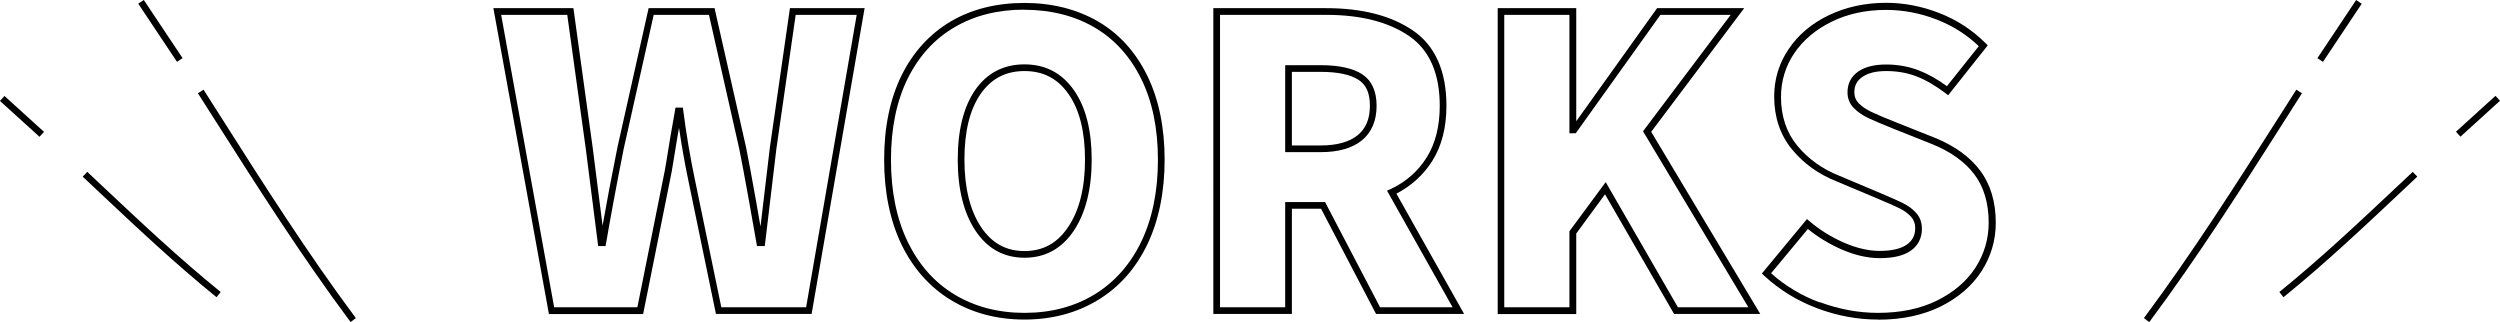 <?xml version="1.0" encoding="UTF-8"?><svg id="_レイヤー_2" xmlns="http://www.w3.org/2000/svg" viewBox="0 0 186.82 24.07"><g id="_レイヤー_1-2"><g><g><path d="m60.66,23.46h-7.16l-.04-.2-2.01-9.72c-.28-1.32-.51-2.66-.71-3.99l-.15.87c-.06.34-.14.83-.24,1.47-.1.65-.2,1.21-.3,1.66l-1.99,9.92h-7.04L36.87.61h5.98l1.44,10.42.74,5.83c.3-1.71.67-3.67,1.11-5.85l2.33-10.4h4.93l.04.19,2.31,10.2c.18.89.43,2.24.75,4.03l.33,1.9.7-5.9,1.5-10.42h5.58l-3.96,22.85Zm-6.76-.5h6.34l3.78-21.85h-4.56l-1.44,9.99-.87,7.29h-.58l-.58-3.27c-.32-1.78-.57-3.13-.75-4.01l-2.26-10h-4.13l-2.24,10c-.54,2.71-.98,5.09-1.32,7.07l-.04.21h-.55l-.93-7.3-1.38-9.98h-4.94l3.96,21.85h6.22l1.91-9.52c.1-.45.2-1,.3-1.64.1-.64.18-1.13.24-1.48l.4-2.28h.55l.03.22c.22,1.73.51,3.46.87,5.17l1.97,9.52Z"/><path d="m76.56,23.88c-2.06,0-3.9-.49-5.49-1.45-1.58-.96-2.83-2.36-3.7-4.15-.86-1.79-1.3-3.92-1.3-6.35s.44-4.54,1.3-6.29c.87-1.76,2.11-3.11,3.68-4.04,1.57-.92,3.42-1.38,5.5-1.38s3.92.47,5.5,1.38c1.58.92,2.81,2.28,3.68,4.05.86,1.76,1.3,3.87,1.3,6.28s-.44,4.56-1.3,6.35c-.87,1.8-2.11,3.19-3.7,4.15-1.58.96-3.43,1.45-5.48,1.45Zm0-23.16c-1.99,0-3.75.44-5.24,1.32-1.49.87-2.66,2.16-3.49,3.83-.83,1.68-1.25,3.72-1.25,6.07s.42,4.41,1.25,6.13c.83,1.71,2,3.04,3.5,3.94h0c1.5.91,3.26,1.37,5.23,1.37s3.72-.46,5.22-1.37c1.5-.91,2.68-2.24,3.5-3.94.83-1.72,1.25-3.78,1.25-6.13s-.42-4.37-1.25-6.05c-.83-1.68-2-2.97-3.49-3.84-1.49-.87-3.26-1.32-5.24-1.32Zm0,18.54c-1.54,0-2.78-.68-3.67-2.03-.87-1.31-1.32-3.1-1.32-5.3s.44-3.95,1.3-5.2c.89-1.28,2.13-1.92,3.69-1.92s2.8.65,3.7,1.94c.88,1.26,1.32,3,1.32,5.18s-.45,3.98-1.33,5.3c-.9,1.35-2.14,2.03-3.69,2.03Zm0-13.95c-1.41,0-2.48.56-3.28,1.71-.81,1.16-1.21,2.81-1.21,4.91s.42,3.79,1.23,5.02c.81,1.22,1.87,1.81,3.26,1.81s2.46-.59,3.27-1.81h0c.83-1.23,1.25-2.92,1.25-5.02s-.41-3.73-1.23-4.9c-.81-1.16-1.88-1.72-3.29-1.72Z"/><path d="m109.41,23.46h-6.58l-4.11-7.86h-2.18v7.86h-5.87V.61h8.44c2.68,0,4.86.56,6.49,1.68,1.65,1.13,2.49,3.03,2.49,5.62,0,1.62-.36,3.01-1.06,4.12-.66,1.04-1.56,1.86-2.68,2.44l5.06,8.99Zm-6.28-.5h5.42l-4.9-8.71.25-.11c1.15-.54,2.06-1.33,2.71-2.37.65-1.03.98-2.33.98-3.86,0-2.42-.77-4.17-2.28-5.21-1.54-1.06-3.63-1.59-6.2-1.59h-7.94v21.85h4.87v-7.86h2.98l4.11,7.86Zm-4.44-11.59h-2.65v-6.5h2.65c1.36,0,2.4.23,3.09.67.72.47,1.09,1.26,1.09,2.37s-.37,1.98-1.1,2.58c-.71.58-1.75.88-3.08.88Zm-2.15-.5h2.15c1.21,0,2.15-.26,2.77-.77.61-.5.91-1.22.91-2.19s-.28-1.58-.86-1.95c-.61-.39-1.55-.59-2.82-.59h-2.15v5.5Z"/><path d="m131.54,23.46h-6.44l-5.16-8.94-2.15,2.93v6.02h-5.87V.61h5.87v8.45l6.04-8.45h6.51l-6.95,9.24,8.15,13.61Zm-6.15-.5h5.26l-7.87-13.15,6.55-8.7h-5.25l-6.33,8.85h-.47V1.11h-4.87v21.85h4.87v-5.68l2.71-3.67,5.4,9.36Z"/><path d="m140.34,23.88c-1.52,0-3.05-.28-4.54-.84h0c-1.49-.56-2.83-1.38-3.97-2.44l-.17-.16,3.37-4.07.19.16c.77.66,1.65,1.2,2.59,1.61.93.4,1.82.61,2.65.61.9,0,1.59-.16,2.03-.47.42-.29.63-.7.63-1.23,0-.34-.1-.61-.3-.84-.22-.24-.49-.45-.83-.62-.36-.18-.99-.46-1.88-.83l-2.85-1.2c-1.35-.53-2.48-1.34-3.35-2.4-.88-1.07-1.33-2.4-1.33-3.95,0-1.28.36-2.48,1.08-3.54.71-1.06,1.72-1.92,3-2.53,1.27-.61,2.71-.93,4.28-.93,1.34,0,2.69.26,3.99.77,1.31.51,2.47,1.27,3.45,2.25l.16.16-2.96,3.73-.19-.15c-.74-.56-1.47-.99-2.17-1.26-.7-.27-1.46-.4-2.26-.4s-1.37.15-1.79.44c-.4.27-.6.65-.6,1.14,0,.33.11.6.33.83.25.25.56.46.94.64.39.19,1.03.46,1.94.82l2.79,1.11c1.48.6,2.62,1.42,3.39,2.44.78,1.03,1.18,2.35,1.18,3.92,0,1.3-.36,2.52-1.06,3.61-.7,1.09-1.73,1.98-3.05,2.64-1.32.65-2.89.99-4.66.99Zm-4.37-1.31c1.44.54,2.91.81,4.37.81,1.69,0,3.18-.31,4.43-.93,1.24-.62,2.2-1.44,2.86-2.46.65-1.02.98-2.14.98-3.35,0-1.46-.36-2.67-1.07-3.61-.72-.95-1.79-1.71-3.18-2.27l-2.79-1.11c-.92-.37-1.56-.64-1.96-.83-.42-.2-.79-.45-1.07-.74-.32-.32-.48-.72-.48-1.18,0-.66.27-1.19.81-1.56.51-.35,1.21-.52,2.08-.52s1.69.15,2.44.44c.68.26,1.39.66,2.1,1.18l2.38-2.99c-.9-.86-1.94-1.52-3.12-1.98-1.25-.49-2.53-.73-3.81-.73-1.5,0-2.86.29-4.06.88-1.19.58-2.13,1.37-2.8,2.36-.66.98-.99,2.08-.99,3.27,0,1.43.41,2.66,1.22,3.64.82.99,1.88,1.75,3.15,2.25l2.85,1.2c.9.38,1.54.66,1.91.85.39.19.72.44.98.73.28.32.42.71.42,1.17,0,.7-.28,1.26-.84,1.65-.54.37-1.29.55-2.32.55-.89,0-1.85-.22-2.84-.65-.91-.4-1.76-.91-2.52-1.53l-2.75,3.31c1.05.94,2.27,1.67,3.63,2.18h0Z"/></g><g><g><path d="m160.61,24.07l-.4-.3c3.66-4.92,6.84-9.93,10.22-15.23l1.17-1.84.42.27-1.17,1.84c-3.38,5.31-6.57,10.33-10.24,15.26Z"/><rect x="172.22" y="2.06" width="5.22" height=".5" transform="translate(75.93 146.5) rotate(-56.31)"/></g><g><path d="m170.64,22.21l-.31-.39c3.11-2.52,5.94-5.19,8.93-8l1.04-.98.34.36-1.04.98c-3,2.82-5.83,5.49-8.96,8.03Z"/><rect x="183.18" y="8.44" width="3.99" height=".5" transform="translate(42.22 126.71) rotate(-42.23)"/></g></g><g><g><path d="m26.2,24.07c-3.66-4.92-6.85-9.93-10.22-15.23l-1.19-1.87.42-.27,1.19,1.87c3.36,5.29,6.54,10.29,10.19,15.2l-.4.3Z"/><rect x="11.74" y="-.3" width=".5" height="5.22" transform="translate(.73 7.04) rotate(-33.7)"/></g><g><path d="m16.18,22.21c-3.12-2.53-5.95-5.2-8.95-8.02l-1.05-.99.34-.36,1.05.99c2.99,2.81,5.81,5.47,8.92,7.99l-.31.39Z"/><rect x="1.39" y="6.7" width=".5" height="3.99" transform="translate(-5.9 4.07) rotate(-47.79)"/></g></g></g></g></svg>